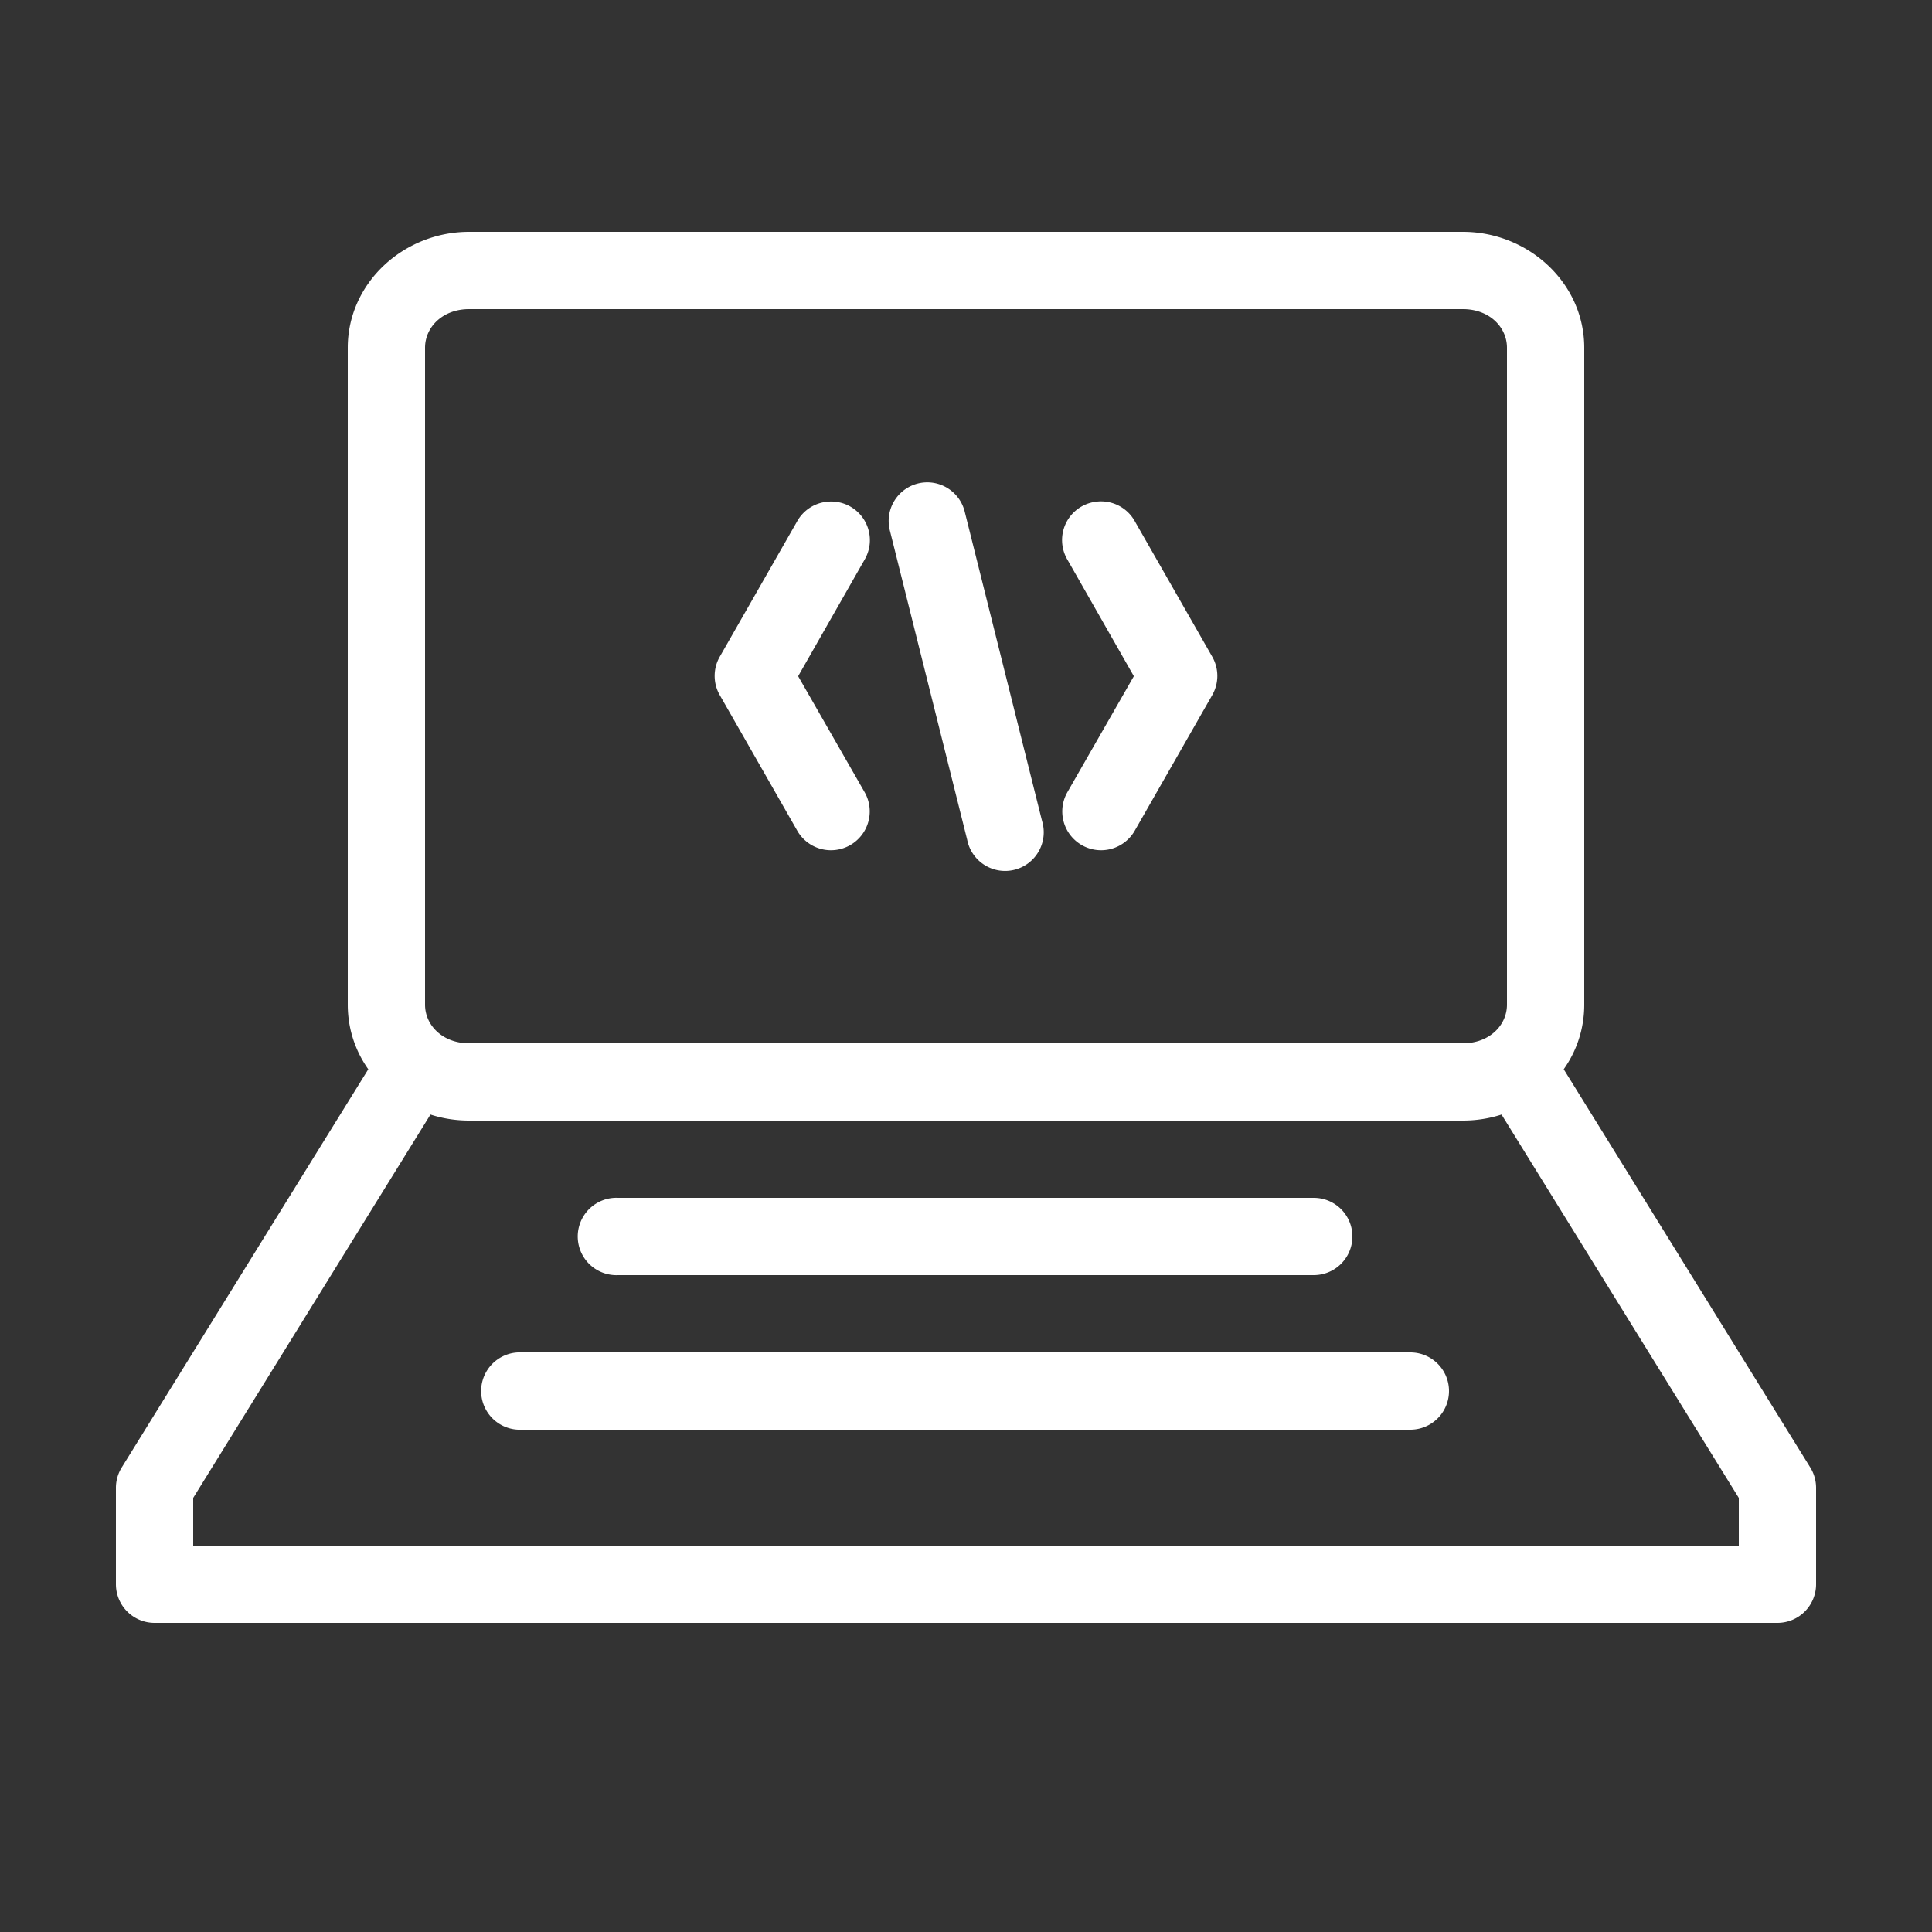<?xml version="1.0"?>
<svg fill="#FFFFFF" xmlns:dc="http://purl.org/dc/elements/1.1/" xmlns:cc="http://creativecommons.org/ns#" xmlns:rdf="http://www.w3.org/1999/02/22-rdf-syntax-ns#" xmlns:svg="http://www.w3.org/2000/svg" xmlns="http://www.w3.org/2000/svg" xmlns:sodipodi="http://sodipodi.sourceforge.net/DTD/sodipodi-0.dtd" xmlns:inkscape="http://www.inkscape.org/namespaces/inkscape" version="1.1" x="0px" y="0px" viewBox="0 0 100 100" width="100" height="100"><rect x="0" y="0" width="100" height="100" fill="#333333" stroke="none"/><g transform="translate(0,-952.362)"><path style="font-size:medium;font-style:normal;font-variant:normal;font-weight:normal;font-stretch:normal;text-indent:0;text-align:start;text-decoration:none;line-height:normal;letter-spacing:normal;word-spacing:normal;text-transform:none;direction:ltr;block-progression:tb;writing-mode:lr-tb;text-anchor:start;baseline-shift:baseline;opacity:1;color:#000000;fill:#FFFFFF;fill-opacity:1;stroke:none;stroke-width:4;marker:none;visibility:visible;display:inline;overflow:visible;enable-background:accumulate;font-family:Sans;-inkscape-font-specification:Sans" d="M 24.281 12 C 20.905 12 18 14.634 18 18 L 18 52 C 18 53.246 18.39 54.395 19.062 55.344 L 6.312 75.938 A 2 2 0 0 0 6 77 L 6 82 A 2 2 0 0 0 8 84 L 50 84 L 92 84 A 2 2 0 0 0 94 82 L 94 77 A 2 2 0 0 0 93.688 75.938 L 80.938 55.344 C 81.61 54.395 82 53.246 82 52 L 82 18 C 82 14.634 79.095 12 75.719 12 L 24.281 12 z M 24.281 16 L 75.719 16 C 77.091 16 78 16.934 78 18 L 78 52 C 78 53.066 77.091 54 75.719 54 L 24.281 54 C 22.909 54 22 53.066 22 52 L 22 18 C 22 16.934 22.909 16 24.281 16 z M 47.875 24.969 A 2 2 0 0 0 46.062 27.469 L 50.062 43.469 A 2 2 0 1 0 53.938 42.5 L 49.938 26.5 A 2 2 0 0 0 47.875 24.969 z M 42.812 25.969 A 2 2 0 0 0 41.25 27 L 37.25 34 A 2 2 0 0 0 37.25 35.969 L 41.25 42.969 A 2.008 2.008 0 1 0 44.75 41 L 41.312 35 L 44.75 28.969 A 2 2 0 0 0 42.812 25.969 z M 56.719 25.969 A 2 2 0 0 0 55.25 28.969 L 58.688 35 L 55.25 41 A 2.008 2.008 0 1 0 58.75 42.969 L 62.75 35.969 A 2 2 0 0 0 62.75 34 L 58.75 27 A 2 2 0 0 0 56.719 25.969 z M 22.281 57.688 C 22.913 57.893 23.588 58 24.281 58 L 75.719 58 C 76.412 58 77.087 57.893 77.719 57.688 L 90 77.531 L 90 80 L 50 80 L 10 80 L 10 77.531 L 22.281 57.688 z M 31.812 62 A 2.002 2.002 0 1 0 32 66 L 68 66 A 2 2 0 1 0 68 62 L 32 62 A 2 2 0 0 0 31.812 62 z M 26.812 70 A 2.002 2.002 0 1 0 27 74 L 73 74 A 2 2 0 1 0 73 70 L 27 70 A 2 2 0 0 0 26.812 70 z " transform="translate(0,952.362)"></path></g></svg>